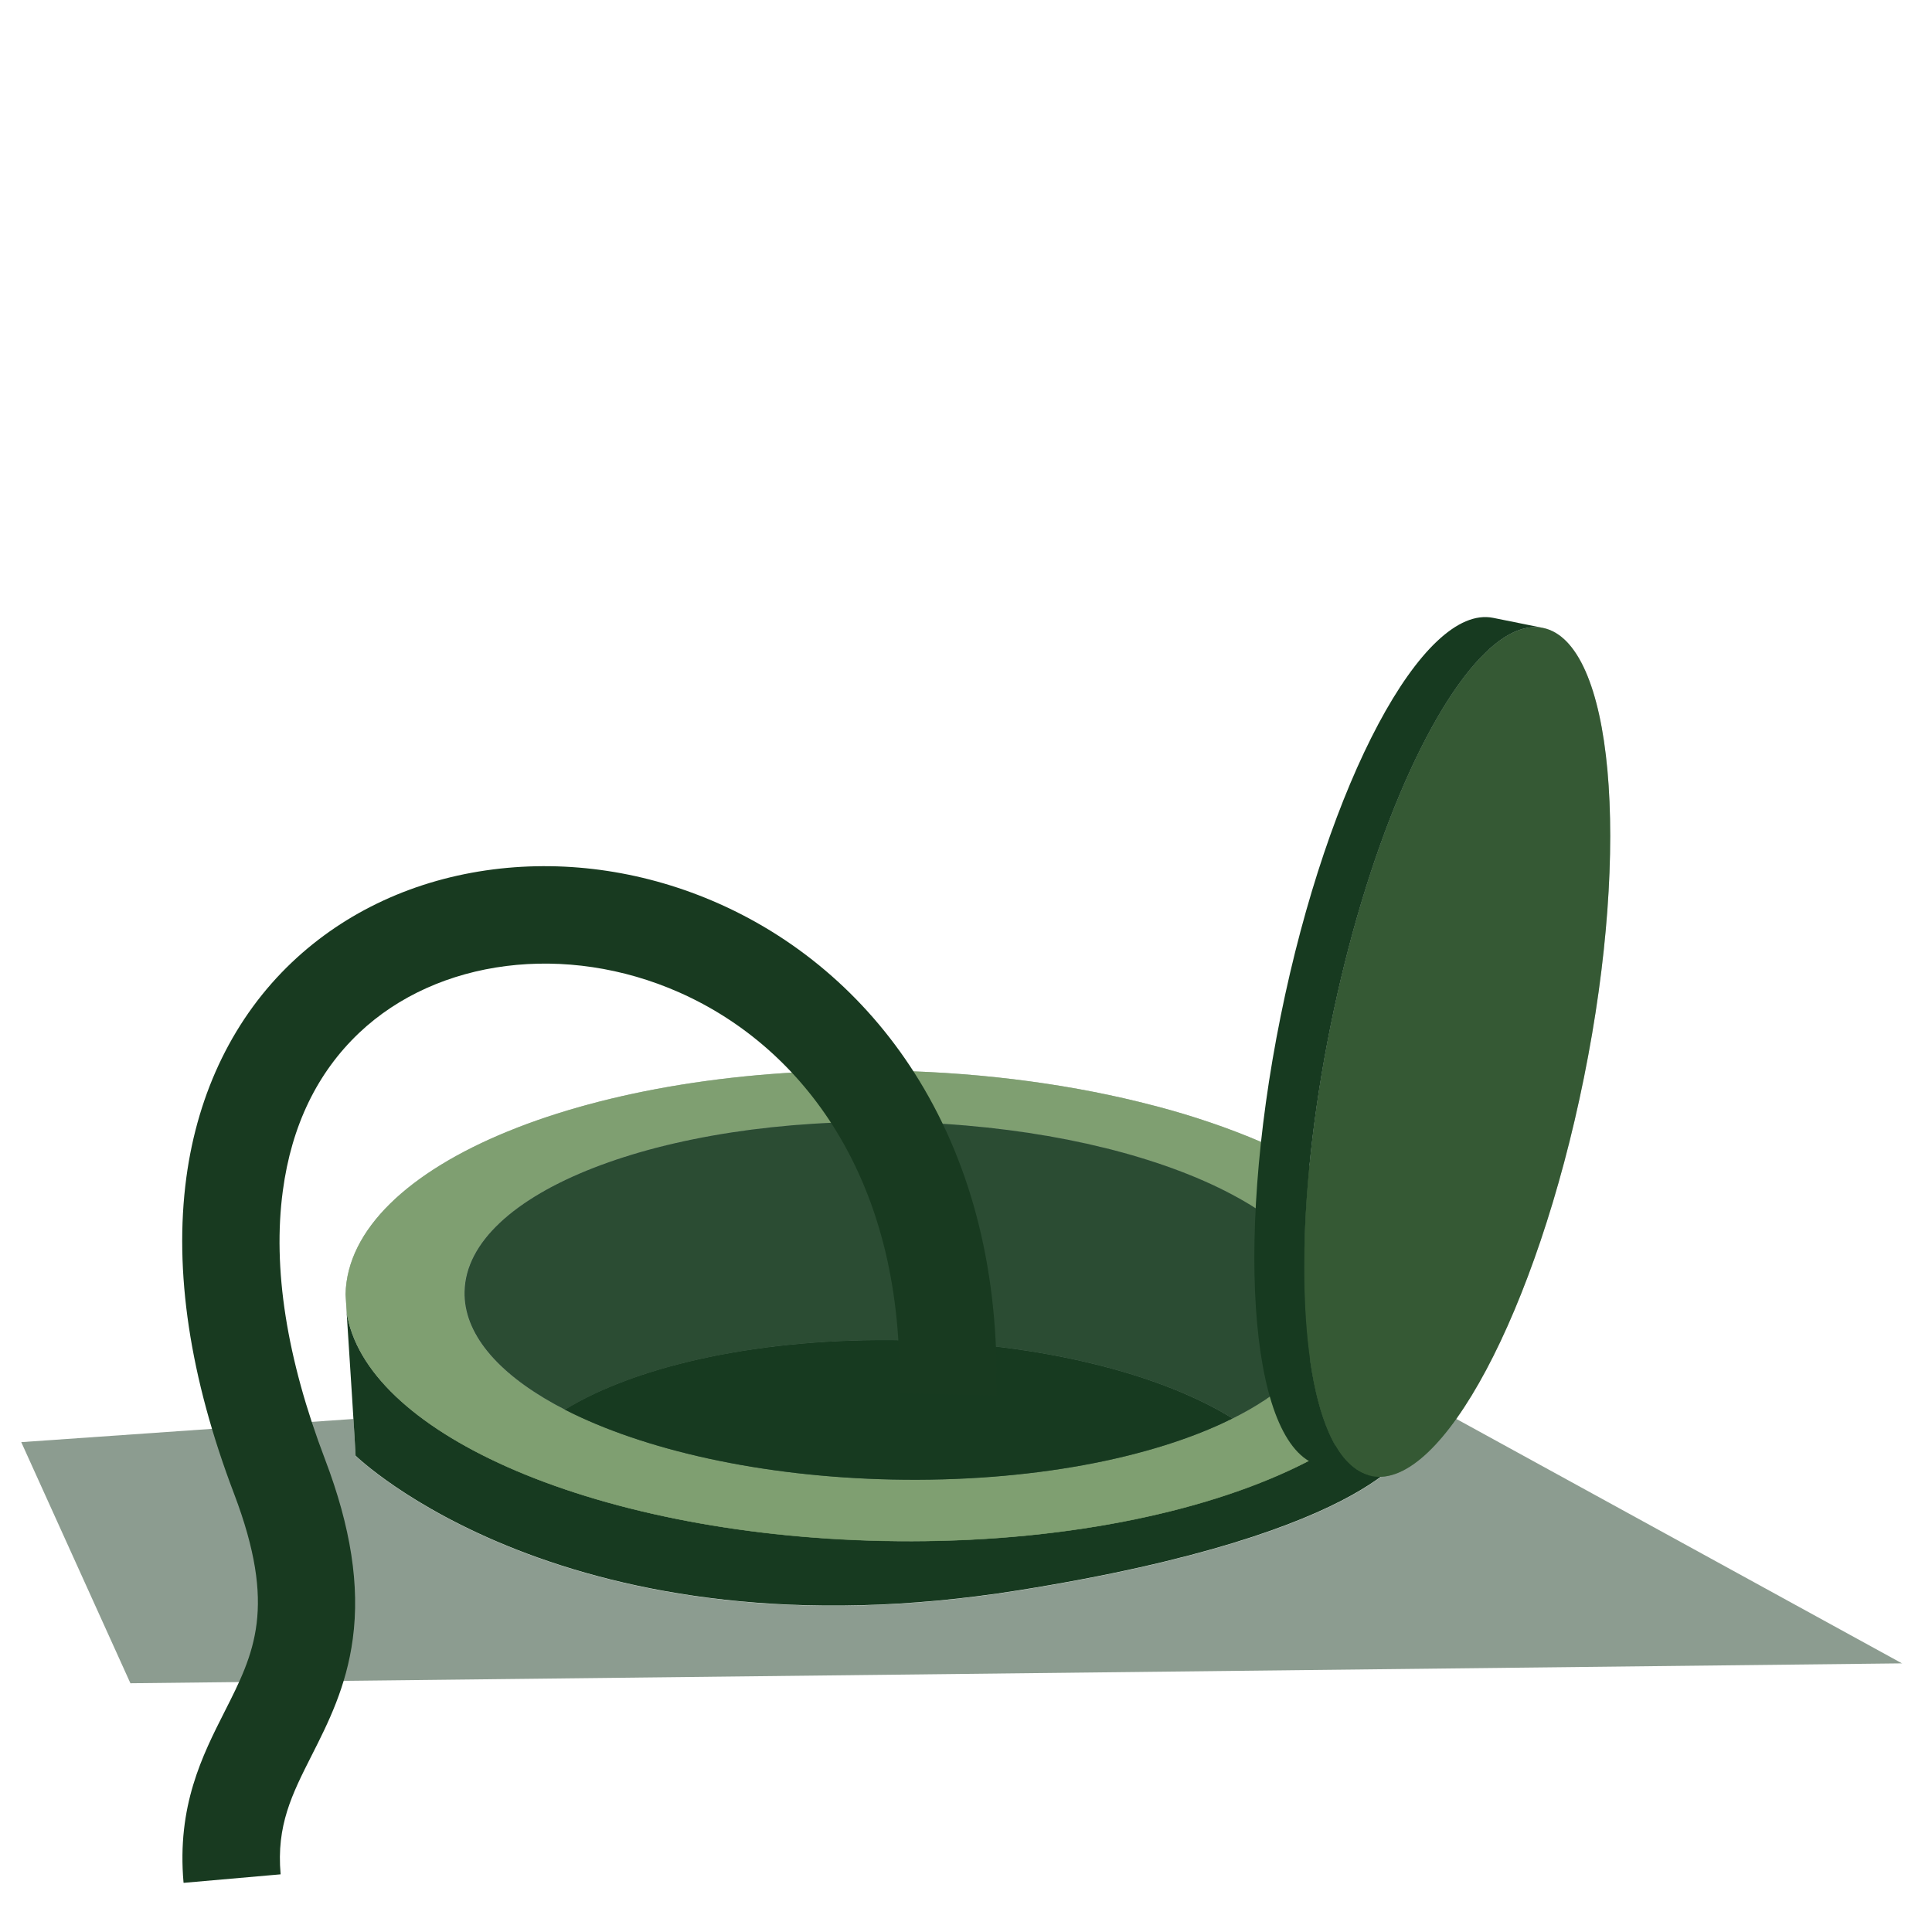 <?xml version="1.0" encoding="UTF-8"?>
<svg id="Lager_1" data-name="Lager 1" xmlns="http://www.w3.org/2000/svg" viewBox="0 0 200 200">
  <defs>
    <style>
      .cls-1 {
        fill: #173a20;
      }

      .cls-2 {
        fill: #183a20;
      }

      .cls-3 {
        opacity: .7;
      }

      .cls-4 {
        opacity: .5;
      }

      .cls-5 {
        opacity: .3;
      }

      .cls-6 {
        fill: #7ba164;
      }

      .cls-7 {
        fill: #1a3a21;
      }
    </style>
  </defs>
  <g class="cls-4">
    <path class="cls-7" d="M196.94,172.19l-183.44,2.06-11.3-24.96,34.39-2.4c.13,2.1.22,3.66.22,3.82,0,0,21.86,21.4,68.63,13.94,37.58-6,40.75-15.17,40.75-15.17l.71-4.71,50.03,27.44Z"/>
  </g>
  <path class="cls-1" d="M127.59,146.84c-8.27,4.13-21.01,6.62-35.25,6.32-13.62-.29-25.75-3.08-33.86-7.23,7.5-4.61,20.48-7.49,35.17-7.18,14.11.3,26.51,3.48,33.94,8.09Z"/>
  <path class="cls-1" d="M147.82,138.61l-1.63,10.85s-3.18,9.17-40.75,15.17c-46.76,7.46-68.63-13.94-68.63-13.94,0-.42-.65-10.64-.93-14.89.92,6.16,7.09,11.8,16.61,16.04,10,4.45,23.69,7.35,38.84,7.67,16.69.36,31.75-2.49,42.14-7.3,7.8-3.61,12.96-8.32,14.19-13.62h.16Z"/>
  <g class="cls-4">
    <path class="cls-1" d="M135.55,120.66c-1.55-.86-3.22-1.68-5.01-2.45-3.26-1.4-6.89-2.65-10.83-3.69-.09-.02-.19-.05-.28-.07-8-2.1-17.22-3.4-27.05-3.61-30.98-.66-56.32,9.7-56.61,23.15,0,0,.05.71.12,1.83.92,6.16,7.09,11.8,16.61,16.04,10,4.45,23.69,7.35,38.84,7.67,11.68.25,22.55-1.07,31.59-3.53.08-.02.17-.05.25-.07,3.79-1.04,7.25-2.29,10.3-3.7.69-.32,1.36-.65,2.01-.99.97-.5,1.89-1.03,2.76-1.56,5.12-3.17,8.46-6.94,9.42-11.07.17-.73.27-1.48.28-2.24.13-5.86-4.54-11.34-12.4-15.71ZM131.45,144.57c-1.14.8-2.43,1.56-3.85,2.27-.16.08-.32.16-.48.24-.07.04-.14.07-.22.1-8.28,3.92-20.71,6.27-34.56,5.98-13.62-.29-25.75-3.08-33.86-7.23-6.2-3.18-10.04-7.15-10.38-11.43-.02-.27-.03-.53-.02-.8.22-10.22,20.39-18.08,45.06-17.55,12.04.26,22.93,2.46,30.9,5.85.09.04.19.08.28.12,2.12.91,4.02,1.91,5.68,2.98,2.09,1.34,3.8,2.8,5.04,4.33,1.58,1.95,2.42,4.03,2.37,6.18-.02.87-.18,1.73-.48,2.57-.31.85-.75,1.67-1.32,2.47-1,1.4-2.4,2.72-4.14,3.94Z"/>
  </g>
  <g class="cls-3">
    <path class="cls-6" d="M135.55,120.66c-1.55-.86-3.22-1.68-5.01-2.45-3.26-1.4-6.89-2.65-10.83-3.69-.09-.02-.19-.05-.28-.07-8-2.1-17.22-3.4-27.05-3.61-30.98-.66-56.32,9.7-56.61,23.15,0,0,.05.71.12,1.83.92,6.16,7.09,11.8,16.61,16.04,10,4.45,23.69,7.35,38.84,7.67,11.68.25,22.55-1.07,31.59-3.53.08-.02.17-.05.25-.07,3.79-1.04,7.25-2.29,10.3-3.7.69-.32,1.36-.65,2.01-.99.97-.5,1.89-1.03,2.76-1.56,5.12-3.17,8.46-6.94,9.42-11.07.17-.73.27-1.48.28-2.24.13-5.86-4.54-11.34-12.4-15.71ZM131.45,144.57c-1.14.8-2.43,1.56-3.85,2.27-.16.08-.32.16-.48.24-.07.04-.14.07-.22.1-8.28,3.92-20.71,6.27-34.56,5.98-13.62-.29-25.75-3.08-33.86-7.23-6.2-3.18-10.04-7.15-10.38-11.43-.02-.27-.03-.53-.02-.8.22-10.22,20.39-18.08,45.06-17.55,12.04.26,22.93,2.46,30.9,5.85.09.04.19.08.28.12,2.12.91,4.02,1.91,5.68,2.98,2.09,1.34,3.8,2.8,5.04,4.33,1.58,1.95,2.42,4.03,2.37,6.18-.02.87-.18,1.73-.48,2.57-.31.85-.75,1.67-1.32,2.47-1,1.4-2.4,2.72-4.14,3.94Z"/>
  </g>
  <g class="cls-4">
    <path class="cls-1" d="M127.59,146.84c-8.27,4.13-21.01,6.62-35.25,6.32-13.62-.29-25.75-3.08-33.86-7.23,7.5-4.61,20.48-7.49,35.17-7.18,14.11.3,26.51,3.48,33.94,8.09Z"/>
  </g>
  <g class="cls-3">
    <path class="cls-1" d="M137.4,135.6c-.02.87-.18,1.73-.48,2.57-1.18,3.3-4.49,6.26-9.32,8.67-7.43-4.61-19.83-7.79-33.94-8.09-14.69-.31-27.67,2.57-35.17,7.18-6.2-3.18-10.04-7.15-10.38-11.43-.02-.27-.03-.53-.02-.8.22-10.22,20.39-18.08,45.06-17.55,24.67.53,44.49,9.24,44.27,19.46Z"/>
  </g>
  <g class="cls-3">
    <path class="cls-1" d="M137.4,135.6c-.02.87-.18,1.73-.48,2.57-1.18,3.3-4.49,6.26-9.32,8.67-7.43-4.61-19.83-7.79-33.94-8.09-14.69-.31-27.67,2.57-35.17,7.18-6.2-3.18-10.04-7.15-10.38-11.43-.02-.27-.03-.53-.02-.8.22-10.22,20.39-18.08,45.06-17.55,24.67.53,44.49,9.24,44.27,19.46Z"/>
  </g>
  <g class="cls-4">
    <path class="cls-1" d="M127.59,146.84c-8.27,4.13-21.01,6.62-35.25,6.32-13.62-.29-25.75-3.08-33.86-7.23,7.5-4.61,20.48-7.49,35.17-7.18,14.11.3,26.51,3.48,33.94,8.09Z"/>
  </g>
  <g class="cls-4">
    <path class="cls-1" d="M127.59,146.84c-8.27,4.13-21.01,6.62-35.25,6.32-13.62-.29-25.75-3.08-33.86-7.23,7.5-4.61,20.48-7.49,35.17-7.18,14.11.3,26.51,3.48,33.94,8.09Z"/>
  </g>
  <g>
    <path class="cls-1" d="M141.98,152.8c-.88-.18-1.68-.64-2.41-1.37-.35-.34-.67-.75-.98-1.2-.39-.58-.74-1.24-1.06-1.99-3.33-7.65-3.47-23.87.19-41.99,3.66-18.12,10.09-33.01,16.13-38.77.59-.56,1.17-1.04,1.75-1.42.46-.3.92-.55,1.37-.73.95-.39,1.87-.51,2.75-.33,7.25,1.47,9.15,22.31,4.25,46.55-4.9,24.25-14.75,42.71-22,41.25Z"/>
    <g class="cls-5">
      <path class="cls-6" d="M141.98,152.8c-.88-.18-1.68-.64-2.41-1.37-.35-.34-.67-.75-.98-1.2-.39-.58-.74-1.24-1.06-1.99-3.33-7.65-3.47-23.87.19-41.99,3.66-18.12,10.09-33.01,16.13-38.77.59-.56,1.17-1.04,1.75-1.42.46-.3.92-.55,1.37-.73.95-.39,1.87-.51,2.75-.33,7.25,1.47,9.15,22.31,4.25,46.55-4.9,24.25-14.75,42.71-22,41.25Z"/>
    </g>
    <path class="cls-1" d="M141.98,152.8l-5.16-1.04c-7.25-1.47-9.15-22.31-4.25-46.55s14.75-42.71,22-41.25l5.16,1.04c-.88-.18-1.8-.06-2.75.33-.45.18-.91.43-1.37.73-.58.38-1.16.86-1.75,1.42-6.04,5.76-12.47,20.65-16.13,38.77-3.66,18.12-3.52,34.34-.19,41.99.32.75.68,1.41,1.06,1.99.31.46.63.86.98,1.2.72.72,1.53,1.19,2.41,1.37Z"/>
  </g>
  <path class="cls-2" d="M19,194.89c-.7-7.93,1.94-13.14,4.27-17.74,3.04-6,5.43-10.75.96-22.52-4.58-12.03-6.24-23.05-4.94-32.73,1.2-8.93,4.98-16.64,10.94-22.29,5.55-5.26,12.75-8.58,20.83-9.61,7.81-.99,15.88.23,23.33,3.53,8.57,3.8,15.75,10.13,20.75,18.3,5.59,9.14,8.29,20.12,8.01,32.63l-10.05-.22c.24-10.55-1.96-19.68-6.53-27.15-3.93-6.42-9.54-11.38-16.24-14.35-11.71-5.19-25.04-3.51-33.16,4.19-4.33,4.11-6.99,9.6-7.89,16.33-1.08,8.01.39,17.37,4.37,27.82,2.67,7.01,3.61,13.08,2.87,18.57-.66,4.97-2.57,8.74-4.25,12.06-2.05,4.05-3.67,7.26-3.22,12.32l-10.02.88Z"/>
</svg>